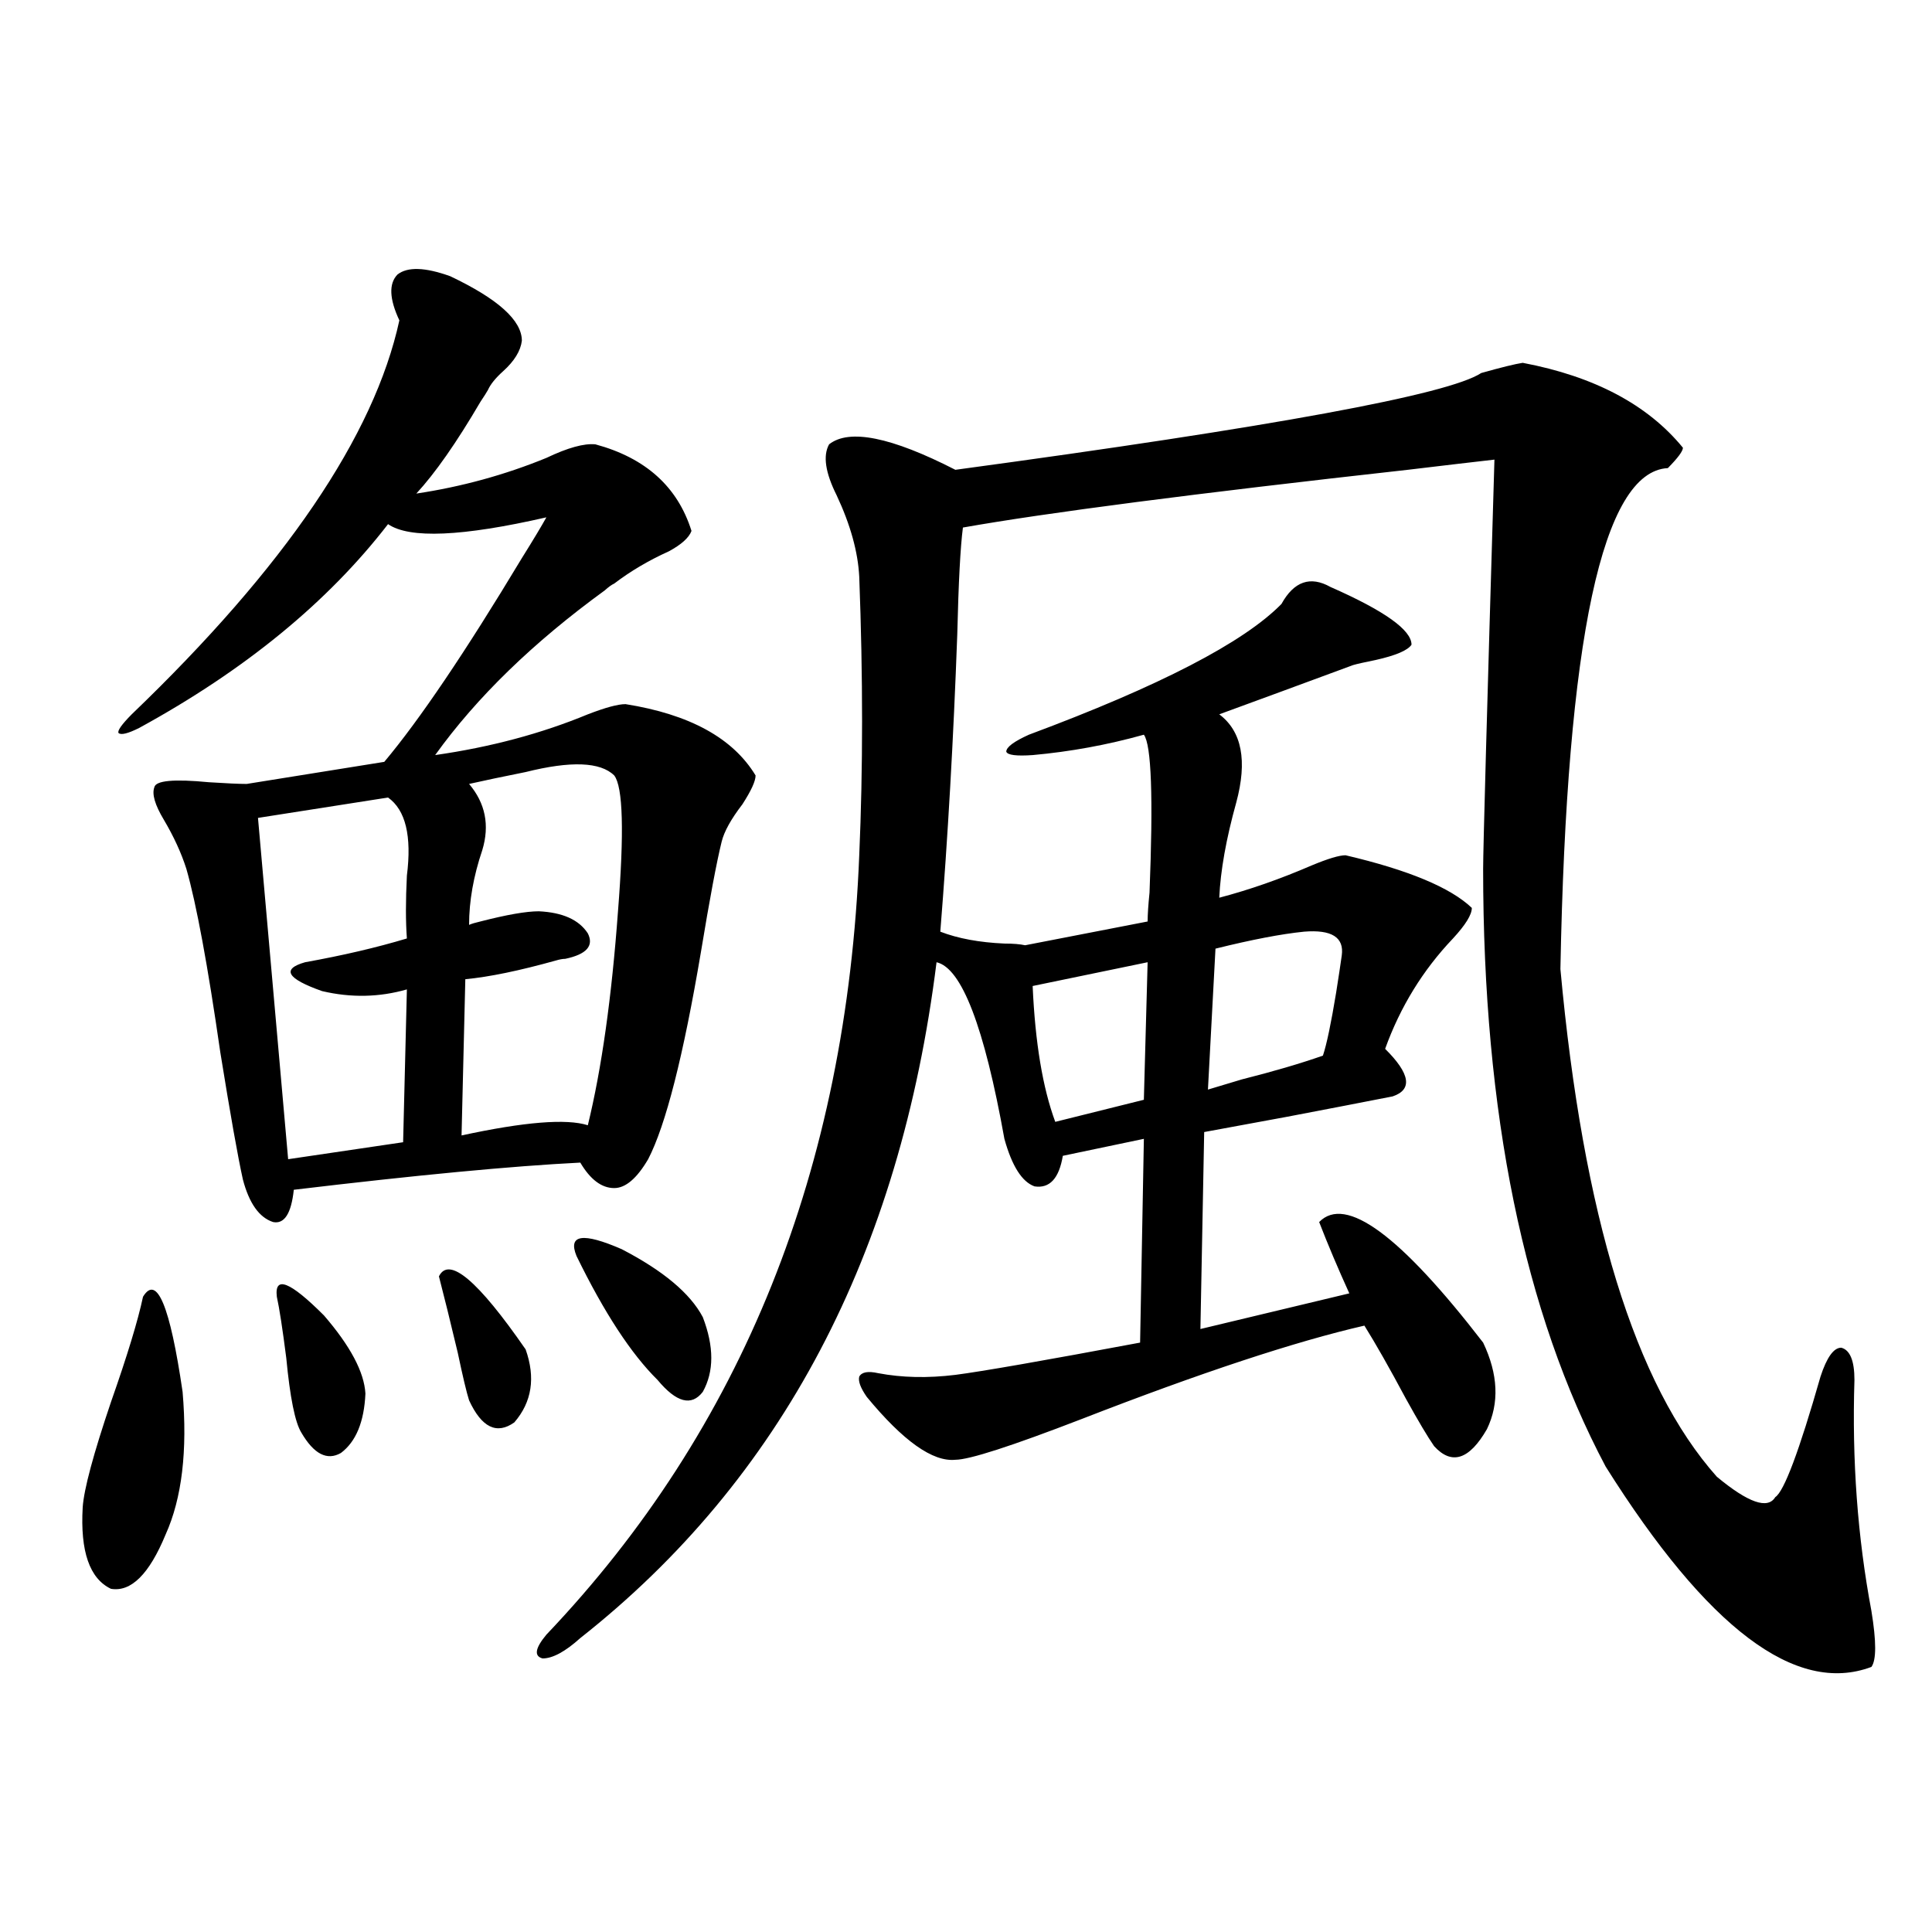 <?xml version="1.0" encoding="utf-8"?>
<!-- Generator: Adobe Illustrator 16.0.0, SVG Export Plug-In . SVG Version: 6.00 Build 0)  -->
<!DOCTYPE svg PUBLIC "-//W3C//DTD SVG 1.1//EN" "http://www.w3.org/Graphics/SVG/1.1/DTD/svg11.dtd">
<svg version="1.1" id="图层_1" xmlns="http://www.w3.org/2000/svg" xmlns:xlink="http://www.w3.org/1999/xlink" x="0px" y="0px"
	 width="1000px" height="1000px" viewBox="0 0 1000 1000" enable-background="new 0 0 1000 1000" xml:space="preserve">
<path d="M74.022,671.195c7.149-11.714,13.979,4.697,20.487,49.219c2.592,30.474-0.335,55.083-8.78,73.828
	c-8.46,20.518-17.896,29.883-28.292,28.125c-11.066-5.273-15.944-19.336-14.634-42.188c0.641-9.365,5.519-27.534,14.634-54.492
	C65.883,701.669,71.416,683.5,74.022,671.195z M233.043,142.973c24.71,11.729,37.072,22.852,37.072,33.398
	c-0.655,5.273-3.902,10.547-9.756,15.82c-3.902,3.516-6.509,6.743-7.805,9.668c-0.655,1.182-1.951,3.228-3.902,6.152
	c-12.362,21.094-23.414,36.914-33.17,47.461c23.414-3.516,45.853-9.668,67.315-18.457c11.052-5.273,19.512-7.607,25.365-7.031
	c26.006,7.031,42.591,21.973,49.755,44.824c-1.311,3.516-5.213,7.031-11.707,10.547c-10.411,4.697-19.847,10.259-28.292,16.699
	c-1.311,0.591-2.927,1.758-4.878,3.516c-37.072,26.958-66.34,55.371-87.803,85.254c28.612-4.092,54.953-11.123,79.022-21.094
	c9.101-3.516,15.609-5.273,19.512-5.273c33.17,5.273,55.608,17.578,67.315,36.914c0,2.939-2.286,7.91-6.829,14.941
	c-5.854,7.622-9.436,14.063-10.731,19.336c-2.606,10.547-6.188,29.595-10.731,57.129c-9.115,53.916-18.216,89.648-27.316,107.227
	c-5.854,9.971-11.707,14.941-17.561,14.941c-6.509,0-12.362-4.395-17.561-13.184c-35.121,1.758-84.556,6.455-148.289,14.063
	c-1.311,12.305-4.878,17.881-10.731,16.699c-7.164-2.334-12.362-9.668-15.609-21.973c-2.606-11.714-6.509-33.687-11.707-65.918
	c-6.509-45.112-12.362-76.753-17.561-94.922c-2.606-8.198-6.509-16.699-11.707-25.488c-4.558-7.607-6.188-13.184-4.878-16.699
	c0.641-3.516,10.076-4.395,28.292-2.637c9.101,0.591,15.609,0.879,19.512,0.879l71.218-11.426
	c18.201-21.67,41.95-56.826,71.218-105.469c5.854-9.365,10.076-16.396,12.683-21.094c-43.581,9.971-70.897,11.138-81.949,3.516
	c-31.219,40.43-74.145,75.586-128.777,105.469c-5.854,2.939-9.436,3.818-10.731,2.637c-0.655-1.167,1.616-4.395,6.829-9.668
	c79.343-76.162,125.516-144.141,138.533-203.906c-5.213-11.123-5.533-19.033-0.976-23.73
	C210.925,138.002,220.025,138.29,233.043,142.973z M200.849,412.797l-67.315,10.547l15.609,176.66l59.511-8.789l1.951-79.102
	c-14.313,4.106-28.947,4.395-43.901,0.879c-18.216-6.44-21.143-11.426-8.78-14.941c19.512-3.516,37.072-7.607,52.682-12.305
	c-0.655-8.789-0.655-19.624,0-32.52C213.196,432.724,209.949,419.252,200.849,412.797z M143.289,671.195
	c-1.311-11.123,6.829-7.91,24.39,9.668c13.658,15.82,20.808,29.307,21.463,40.43c-0.655,14.653-4.878,24.912-12.683,30.762
	c-7.164,4.106-13.993,0.591-20.487-10.547c-3.262-5.273-5.854-18.154-7.805-38.672C146.216,687.606,144.585,677.06,143.289,671.195z
	 M227.189,660.648c5.198-10.547,20.152,2.061,44.877,37.793c5.198,14.653,3.247,27.246-5.854,37.793
	c-9.115,6.455-16.92,2.637-23.414-11.426c-1.311-4.092-3.262-12.305-5.854-24.609C233.043,683.803,229.781,670.619,227.189,660.648z
	 M317.919,401.371c-7.164-7.031-22.438-7.607-45.853-1.758c-11.707,2.349-21.463,4.395-29.268,6.152
	c8.445,9.971,10.731,21.396,6.829,34.277c-4.558,13.486-6.829,26.367-6.829,38.672c1.296-0.576,3.247-1.167,5.854-1.758
	c13.658-3.516,23.734-5.273,30.243-5.273c12.348,0.591,20.808,4.395,25.365,11.426c3.247,6.455-0.655,10.85-11.707,13.184
	c-1.311,0-2.927,0.303-4.878,0.879c-18.871,5.273-34.48,8.501-46.828,9.668l-1.951,80.859c32.515-7.031,54.298-8.789,65.364-5.273
	c7.149-29.292,12.348-66.206,15.609-110.742C323.117,430.678,322.462,407.235,317.919,401.371z M788.151,187.797
	c37.072,7.031,64.709,21.685,82.925,43.945c0,1.758-2.606,5.273-7.805,10.547c-33.825,1.758-52.361,88.193-55.608,259.277
	c11.707,127.744,38.688,215.332,80.974,262.793c16.25,13.486,26.341,17.002,30.243,10.547c4.543-2.925,12.348-23.73,23.414-62.402
	c3.247-9.956,6.829-14.941,10.731-14.941c4.543,1.182,6.829,6.743,6.829,16.699c-1.311,41.611,1.616,81.45,8.78,119.531
	c2.592,15.82,2.592,25.488,0,29.004c-39.023,14.64-84.876-19.926-137.558-103.711c-42.285-79.678-63.413-182.813-63.413-309.375
	c0-9.956,1.951-80.557,5.854-211.816c-10.411,1.182-25.365,2.939-44.877,5.273c-110.576,12.305-187.313,22.275-230.238,29.883
	c-1.311,9.971-2.286,28.428-2.927,55.371c-1.951,53.916-4.878,105.181-8.78,153.809c9.101,3.516,20.152,5.576,33.17,6.152
	c4.543,0,8.125,0.303,10.731,0.879l63.413-12.305c0-3.516,0.32-8.486,0.976-14.941c1.951-49.219,0.976-76.465-2.927-81.738
	c-18.871,5.273-38.048,8.789-57.56,10.547c-8.46,0.591-13.018,0-13.658-1.758c0-2.334,3.902-5.273,11.707-8.789
	c67.636-25.186,111.217-47.749,130.729-67.676c6.494-11.714,14.954-14.639,25.365-8.789c27.957,12.305,41.95,22.275,41.95,29.883
	c-1.951,2.939-8.14,5.576-18.536,7.91c-5.854,1.182-9.756,2.061-11.707,2.637c-25.365,9.38-48.459,17.881-69.267,25.488
	c11.707,8.789,14.634,24.033,8.78,45.703c-5.213,18.76-8.14,35.156-8.78,49.219c15.609-4.092,31.539-9.668,47.804-16.699
	c8.445-3.516,14.299-5.273,17.561-5.273c32.515,7.622,54.298,16.699,65.364,27.246c0,3.516-3.262,8.789-9.756,15.82
	c-15.609,16.411-27.316,35.459-35.121,57.129c13.003,12.896,14.299,21.094,3.902,24.609c-14.969,2.939-33.17,6.455-54.633,10.547
	c-18.871,3.516-33.17,6.152-42.926,7.91l-1.951,101.953l77.071-18.457c-5.854-12.881-11.066-25.186-15.609-36.914
	c13.658-14.063,41.95,6.743,84.876,62.402c7.805,16.411,8.445,31.353,1.951,44.824c-9.115,15.82-18.216,18.76-27.316,8.789
	c-3.262-4.683-8.14-12.881-14.634-24.609c-8.46-15.82-15.609-28.413-21.463-37.793c-35.776,8.213-84.556,24.321-146.338,48.34
	c-36.432,14.063-58.215,21.094-65.364,21.094c-11.707,1.182-26.996-9.668-45.853-32.52c-3.262-4.683-4.558-8.198-3.902-10.547
	c1.296-2.334,4.543-2.925,9.756-1.758c12.348,2.349,25.686,2.637,39.999,0.879c13.658-1.758,45.518-7.319,95.607-16.699
	l1.951-105.469l-41.95,8.789c-1.951,11.729-6.829,17.002-14.634,15.82c-6.509-2.334-11.707-10.547-15.609-24.609
	c-10.411-58.008-22.118-88.467-35.121-91.406c-18.871,151.172-80.333,267.778-184.386,349.805
	c-7.805,7.031-14.313,10.547-19.512,10.547c-4.558-1.181-3.902-5.273,1.951-12.305C384.259,739.462,438.236,604.989,444.745,442.68
	c1.951-44.521,1.951-92.573,0-144.141c-0.655-12.881-4.558-26.943-11.707-42.188c-5.854-11.714-7.164-20.503-3.902-26.367
	c10.396-8.198,32.194-3.804,65.364,13.184c164.539-22.261,255.269-38.96,272.188-50.098
	C777.085,190.146,784.249,188.388,788.151,187.797z M298.407,650.102c-4.558-11.123,3.247-12.305,23.414-3.516
	c21.463,11.138,35.441,22.852,41.95,35.156c5.854,15.244,5.854,28.125,0,38.672c-5.854,7.622-13.658,5.576-23.414-6.152
	C326.699,700.79,312.706,679.408,298.407,650.102z M594.01,498.051l-59.511,12.305c1.296,29.307,5.198,52.734,11.707,70.313
	l45.853-11.426L594.01,498.051z M674.983,482.23c-11.707,1.182-26.996,4.106-45.853,8.789l-3.902,72.949
	c3.902-1.167,9.756-2.925,17.561-5.273c16.25-4.092,30.243-8.198,41.95-12.305c1.951-5.85,4.223-16.699,6.829-32.52
	c1.296-8.198,2.271-14.639,2.927-19.336C695.791,485.17,689.282,481.063,674.983,482.23z"/>
</svg>
